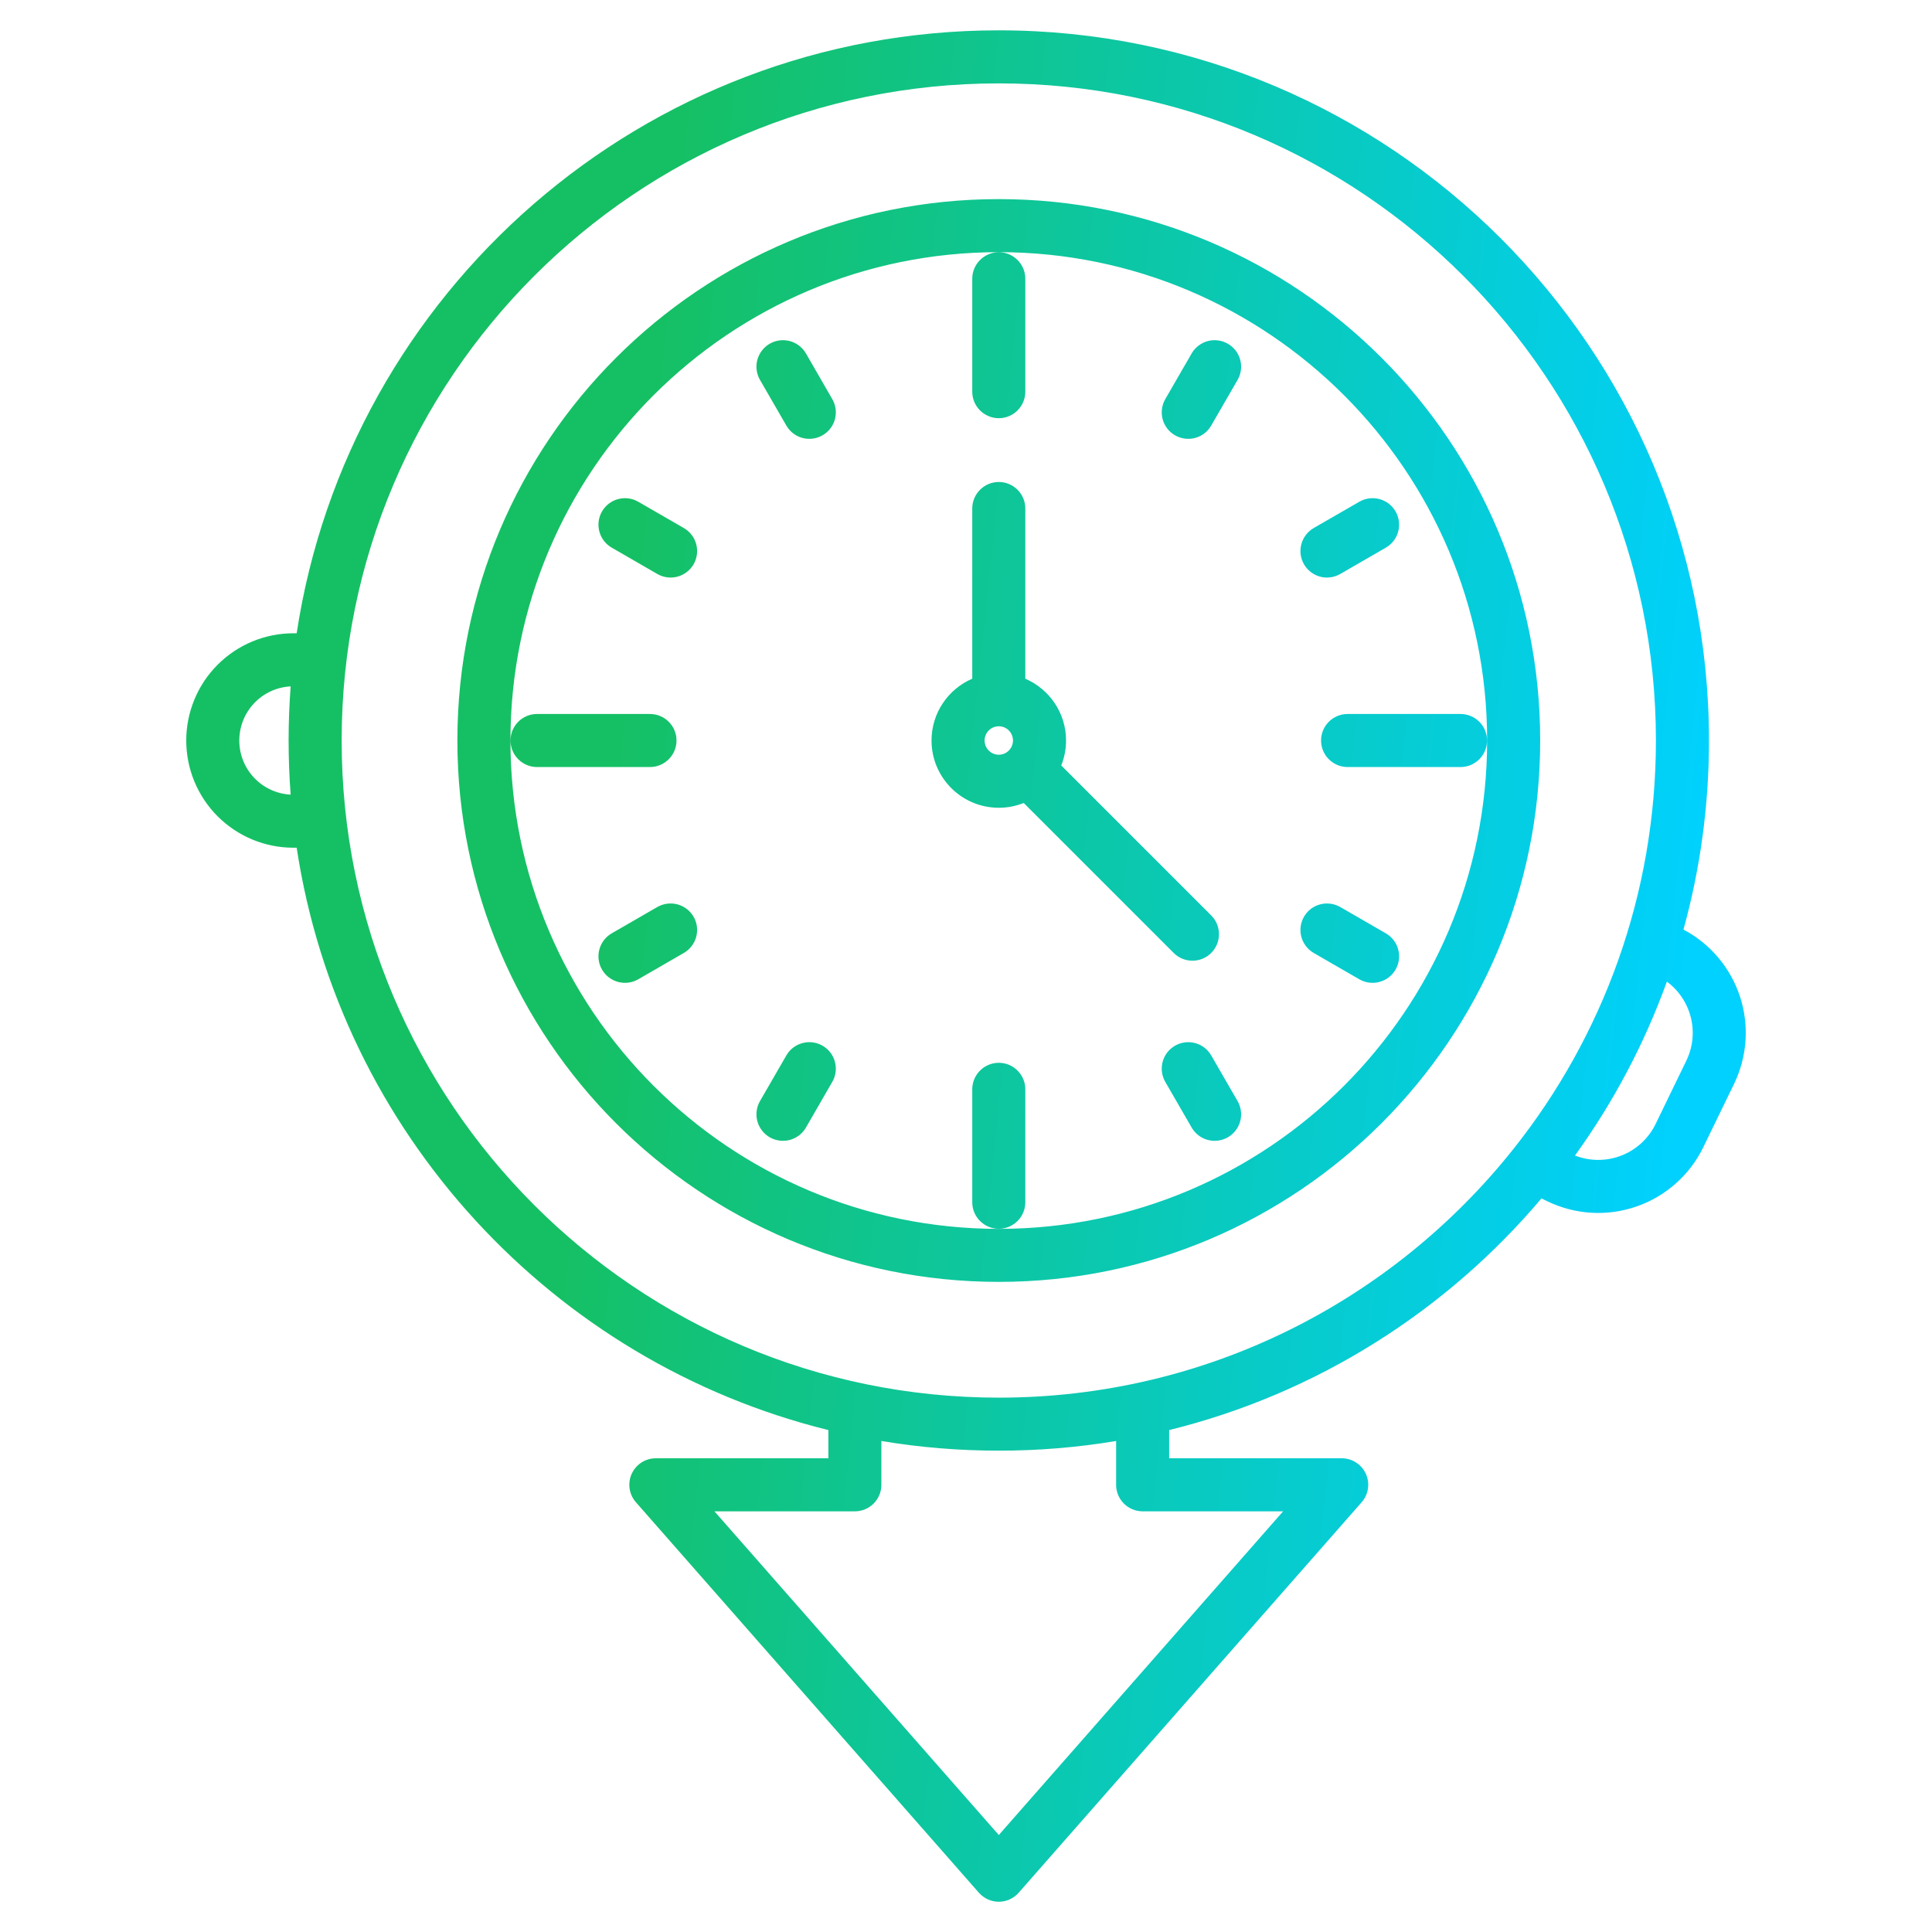 <svg width="50" height="50" viewBox="0 0 50 50" fill="none" xmlns="http://www.w3.org/2000/svg">
<path fill-rule="evenodd" clip-rule="evenodd" d="M7.678 21.939H7.595C7.231 21.939 6.87 21.868 6.533 21.728C6.197 21.589 5.891 21.384 5.633 21.127C5.375 20.869 5.171 20.563 5.031 20.226C4.892 19.89 4.82 19.529 4.82 19.164V19.164C4.82 18.8 4.892 18.439 5.032 18.102C5.171 17.765 5.375 17.46 5.633 17.202C5.891 16.944 6.197 16.74 6.533 16.6C6.87 16.461 7.231 16.389 7.595 16.389H7.678C9.017 7.56 16.648 0.785 25.849 0.785C35.992 0.785 44.228 9.021 44.228 19.164C44.228 20.858 43.998 22.499 43.568 24.057C44.261 24.423 44.785 25.044 45.03 25.789C45.274 26.535 45.219 27.345 44.877 28.051L44.082 29.688C43.909 30.045 43.667 30.365 43.37 30.628C43.073 30.892 42.727 31.095 42.352 31.224C41.977 31.355 41.58 31.409 41.184 31.386C40.788 31.362 40.4 31.261 40.043 31.088L39.893 31.015C37.431 33.929 34.079 36.068 30.258 37.01V37.74H34.724C34.855 37.74 34.985 37.778 35.095 37.85C35.206 37.921 35.294 38.023 35.349 38.143C35.403 38.264 35.422 38.397 35.402 38.527C35.383 38.658 35.326 38.78 35.239 38.879L26.364 48.983C26.3 49.056 26.22 49.115 26.131 49.156C26.043 49.196 25.946 49.217 25.849 49.217C25.751 49.217 25.654 49.196 25.566 49.156C25.477 49.115 25.397 49.056 25.333 48.983L16.458 38.879C16.371 38.78 16.314 38.658 16.295 38.527C16.275 38.397 16.294 38.264 16.348 38.143C16.403 38.023 16.491 37.921 16.602 37.849C16.712 37.778 16.842 37.74 16.974 37.74H21.438V37.01C14.298 35.248 8.796 29.31 7.678 21.939ZM7.522 17.764C7.163 17.782 6.825 17.938 6.578 18.199C6.331 18.459 6.193 18.805 6.193 19.164V19.166C6.193 19.525 6.331 19.87 6.579 20.131C6.826 20.391 7.164 20.546 7.522 20.565C7.487 20.102 7.469 19.636 7.469 19.164C7.469 18.693 7.487 18.226 7.522 17.764ZM43.139 25.404C42.559 27.008 41.759 28.523 40.76 29.905C41.147 30.056 41.577 30.056 41.964 29.905C42.35 29.754 42.666 29.462 42.847 29.089L43.642 27.451C43.81 27.105 43.852 26.711 43.76 26.337C43.668 25.964 43.449 25.634 43.139 25.404ZM39.179 29.721C41.48 26.82 42.855 23.151 42.855 19.164C42.855 9.778 35.235 2.158 25.849 2.158C16.462 2.158 8.842 9.778 8.842 19.164C8.842 28.55 16.462 36.171 25.849 36.171C31.235 36.171 36.041 33.661 39.158 29.747C39.165 29.738 39.172 29.729 39.179 29.721ZM28.885 37.293C27.881 37.46 26.866 37.544 25.849 37.543C24.814 37.543 23.799 37.458 22.81 37.293V38.426C22.81 38.608 22.738 38.783 22.609 38.912C22.481 39.04 22.306 39.113 22.124 39.113H18.49L25.849 47.49L33.207 39.113H29.571C29.389 39.113 29.215 39.04 29.086 38.912C28.957 38.783 28.885 38.608 28.885 38.426V37.293ZM25.849 5.153C33.582 5.153 39.86 11.431 39.86 19.164C39.86 26.897 33.582 33.175 25.849 33.175C18.115 33.175 11.837 26.897 11.837 19.164C11.837 11.431 18.115 5.153 25.849 5.153ZM25.849 6.526C18.873 6.526 13.21 12.189 13.21 19.164C13.21 26.14 18.873 31.803 25.849 31.803C32.824 31.803 38.487 26.14 38.487 19.164C38.487 12.189 32.824 6.526 25.849 6.526ZM26.494 20.781C26.289 20.863 26.07 20.905 25.849 20.905C24.888 20.905 24.108 20.125 24.108 19.164C24.108 18.447 24.543 17.831 25.162 17.565V13.16C25.162 12.781 25.47 12.474 25.849 12.474C26.227 12.474 26.535 12.781 26.535 13.16V17.565C27.154 17.831 27.589 18.447 27.589 19.164C27.589 19.386 27.547 19.605 27.465 19.81L31.346 23.691C31.614 23.959 31.614 24.394 31.346 24.662C31.078 24.93 30.643 24.93 30.375 24.662L26.494 20.781ZM25.849 18.796C25.645 18.796 25.481 18.961 25.481 19.164C25.481 19.367 25.645 19.532 25.849 19.532C26.052 19.532 26.216 19.367 26.216 19.164C26.216 18.961 26.052 18.796 25.849 18.796ZM15.831 14.173C15.503 13.984 15.391 13.564 15.58 13.236C15.77 12.908 16.189 12.795 16.518 12.985L17.698 13.666C17.856 13.758 17.971 13.907 18.018 14.083C18.065 14.259 18.041 14.446 17.95 14.604C17.859 14.761 17.709 14.876 17.533 14.924C17.357 14.971 17.17 14.946 17.012 14.855L15.831 14.173ZM19.669 9.833C19.578 9.676 19.553 9.488 19.6 9.313C19.648 9.137 19.762 8.987 19.92 8.896C20.078 8.805 20.265 8.78 20.441 8.827C20.617 8.875 20.767 8.99 20.858 9.147L21.539 10.328C21.63 10.486 21.655 10.673 21.608 10.849C21.561 11.025 21.446 11.175 21.288 11.265C21.131 11.356 20.943 11.381 20.767 11.334C20.592 11.287 20.442 11.172 20.351 11.014L19.669 9.833ZM26.535 31.115C26.535 31.493 26.227 31.801 25.849 31.801C25.47 31.801 25.162 31.493 25.162 31.115V28.191C25.162 27.813 25.47 27.505 25.849 27.505C26.227 27.505 26.535 27.813 26.535 28.191V31.115ZM16.518 25.344C16.189 25.533 15.77 25.421 15.58 25.093C15.391 24.765 15.503 24.345 15.831 24.155L17.012 23.473C17.17 23.383 17.357 23.358 17.533 23.405C17.709 23.452 17.859 23.567 17.95 23.725C18.041 23.882 18.065 24.07 18.018 24.245C17.971 24.421 17.856 24.571 17.698 24.662L16.518 25.344ZM13.898 19.851C13.519 19.851 13.212 19.543 13.212 19.164C13.212 18.785 13.519 18.478 13.898 18.478H16.821C17.2 18.478 17.508 18.785 17.508 19.164C17.508 19.543 17.2 19.851 16.821 19.851H13.898ZM20.858 29.181C20.767 29.339 20.617 29.454 20.441 29.501C20.265 29.548 20.078 29.523 19.92 29.433C19.762 29.341 19.648 29.192 19.6 29.016C19.553 28.84 19.578 28.653 19.669 28.495L20.351 27.314C20.54 26.986 20.96 26.874 21.288 27.063C21.616 27.252 21.729 27.672 21.539 28L20.858 29.181ZM35.179 12.985C35.508 12.795 35.928 12.908 36.117 13.236C36.306 13.564 36.194 13.984 35.866 14.173L34.685 14.855C34.527 14.946 34.34 14.971 34.164 14.924C33.988 14.876 33.838 14.761 33.747 14.604C33.656 14.446 33.632 14.259 33.679 14.083C33.726 13.907 33.841 13.758 33.998 13.666L35.179 12.985ZM25.162 7.214C25.162 6.835 25.47 6.528 25.849 6.528C26.227 6.528 26.535 6.835 26.535 7.214V10.137C26.535 10.516 26.227 10.823 25.849 10.823C25.47 10.823 25.162 10.516 25.162 10.137V7.214ZM30.84 9.147C30.931 8.99 31.081 8.875 31.256 8.827C31.432 8.78 31.619 8.805 31.777 8.896C31.934 8.987 32.05 9.137 32.097 9.313C32.144 9.488 32.119 9.676 32.028 9.833L31.346 11.014C31.255 11.172 31.105 11.287 30.93 11.334C30.754 11.381 30.567 11.356 30.409 11.265C30.251 11.175 30.136 11.025 30.089 10.849C30.042 10.673 30.067 10.486 30.158 10.328L30.84 9.147ZM32.028 28.495C32.119 28.653 32.144 28.84 32.097 29.016C32.05 29.192 31.935 29.342 31.777 29.433C31.619 29.524 31.432 29.548 31.256 29.501C31.081 29.454 30.931 29.339 30.84 29.181L30.158 28C29.968 27.672 30.081 27.252 30.409 27.063C30.737 26.874 31.157 26.986 31.346 27.314L32.028 28.495ZM37.799 18.478C38.178 18.478 38.485 18.785 38.485 19.164C38.485 19.543 38.178 19.851 37.799 19.851H34.876C34.497 19.851 34.189 19.543 34.189 19.164C34.189 18.785 34.497 18.478 34.876 18.478H37.799ZM35.866 24.155C36.194 24.345 36.306 24.765 36.117 25.093C35.928 25.421 35.508 25.533 35.179 25.344L33.998 24.662C33.841 24.571 33.726 24.421 33.679 24.245C33.632 24.07 33.656 23.882 33.747 23.725C33.838 23.567 33.988 23.452 34.164 23.405C34.34 23.358 34.527 23.383 34.685 23.473L35.866 24.155Z" fill="url(#paint0_linear_14968_13395)"/>
<defs>
<linearGradient id="paint0_linear_14968_13395" x1="4.207" y1="6.628" x2="49.156" y2="11.348" gradientUnits="userSpaceOnUse">
<stop offset="0.285" stop-color="#15C064"/>
<stop offset="0.918" stop-color="#00D1FF"/>
</linearGradient>
</defs>
</svg>

